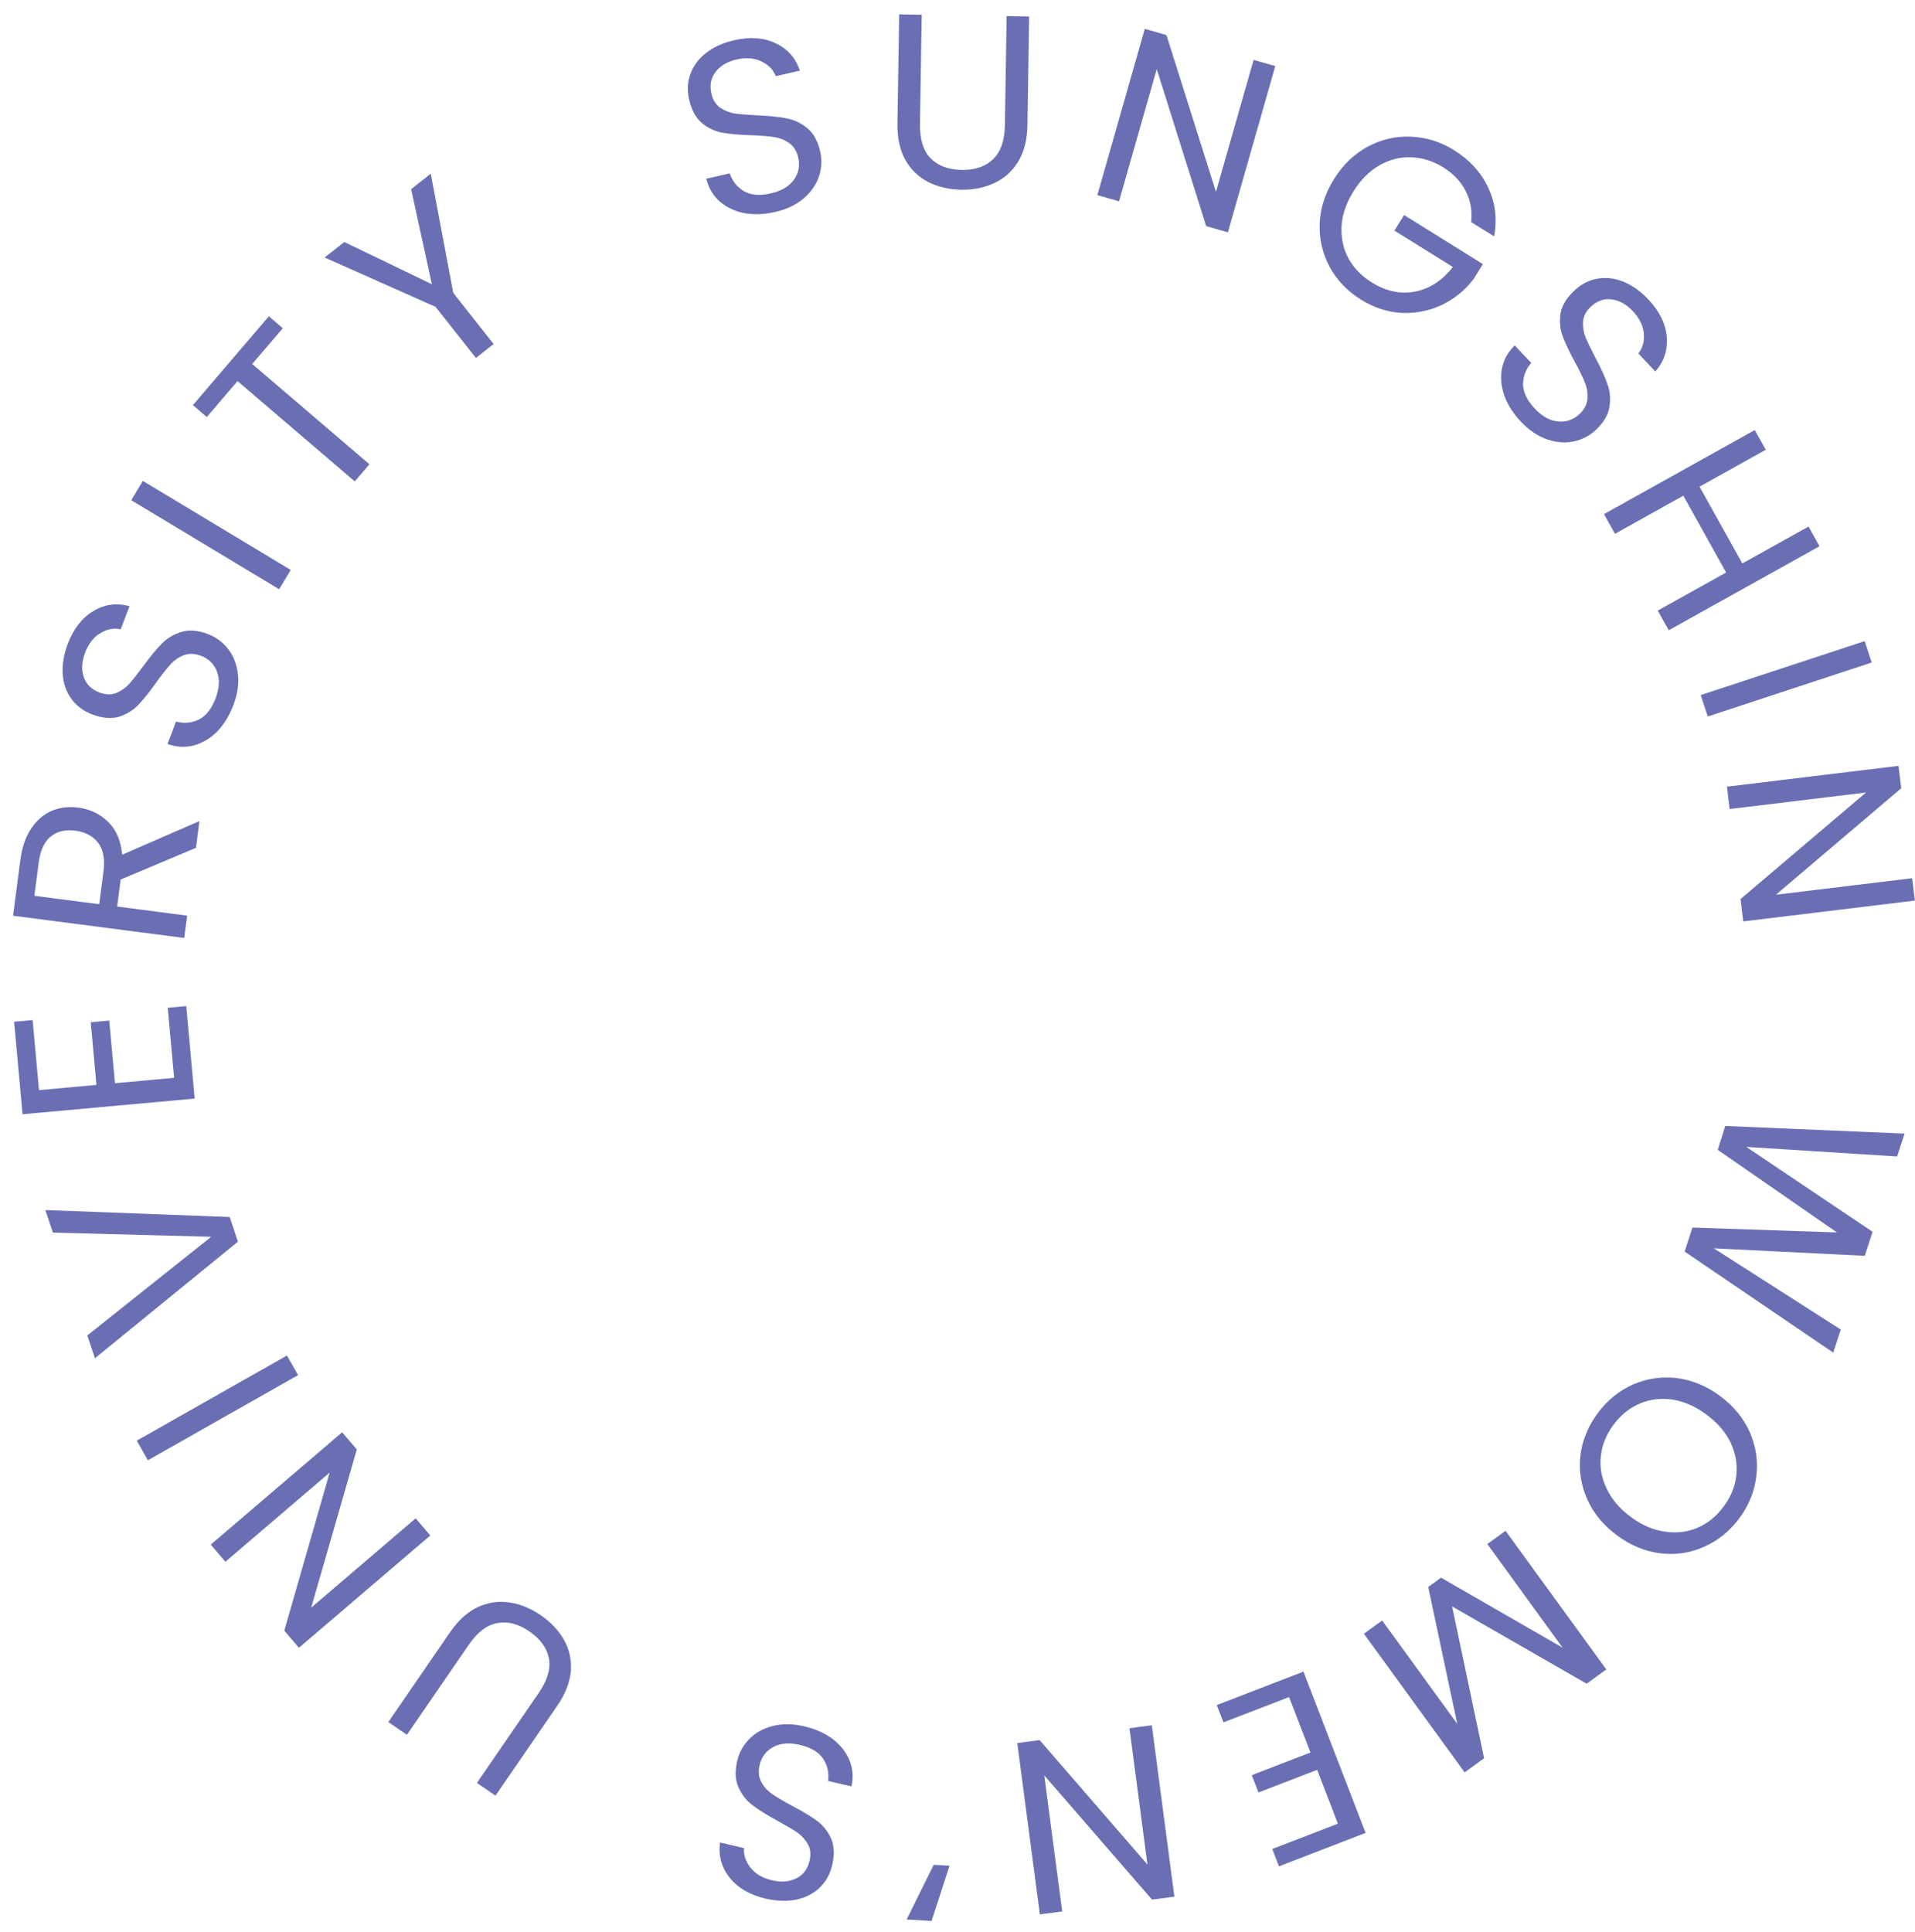 <svg width="116" height="117" viewBox="0 0 116 117" fill="none" xmlns="http://www.w3.org/2000/svg">
<path d="M46.952 12.84C46.279 12.994 45.648 13.016 45.059 12.905C44.476 12.782 43.986 12.545 43.588 12.196C43.187 11.836 42.919 11.38 42.782 10.826L44.2 10.501C44.358 10.967 44.646 11.327 45.063 11.581C45.487 11.822 46.031 11.866 46.694 11.714C47.327 11.569 47.789 11.299 48.078 10.905C48.375 10.498 48.466 10.046 48.352 9.549C48.263 9.159 48.083 8.867 47.812 8.673C47.542 8.478 47.232 8.354 46.881 8.301C46.53 8.248 46.065 8.211 45.486 8.19C44.773 8.169 44.192 8.117 43.742 8.036C43.303 7.952 42.894 7.758 42.517 7.455C42.147 7.14 41.889 6.665 41.744 6.032C41.617 5.476 41.645 4.951 41.83 4.458C42.014 3.964 42.333 3.542 42.786 3.192C43.249 2.84 43.812 2.588 44.475 2.436C45.43 2.217 46.264 2.277 46.978 2.616C47.702 2.953 48.193 3.507 48.452 4.279L46.99 4.614C46.852 4.235 46.569 3.941 46.141 3.731C45.711 3.512 45.199 3.47 44.604 3.606C44.049 3.734 43.629 3.984 43.345 4.357C43.059 4.72 42.975 5.16 43.094 5.676C43.179 6.047 43.35 6.325 43.608 6.512C43.877 6.697 44.176 6.818 44.507 6.876C44.846 6.921 45.311 6.958 45.903 6.987C46.617 7.018 47.201 7.079 47.653 7.17C48.102 7.252 48.517 7.449 48.897 7.762C49.274 8.066 49.536 8.539 49.684 9.182C49.798 9.68 49.773 10.178 49.611 10.677C49.448 11.175 49.14 11.621 48.686 12.012C48.232 12.403 47.654 12.679 46.952 12.84ZM55.832 0.892L55.726 7.506C55.712 8.436 55.926 9.129 56.368 9.587C56.821 10.044 57.452 10.279 58.262 10.292C59.062 10.305 59.691 10.089 60.148 9.647C60.615 9.204 60.856 8.518 60.871 7.588L60.976 0.974L62.341 0.996L62.236 7.595C62.222 8.465 62.035 9.197 61.676 9.791C61.316 10.376 60.834 10.808 60.23 11.088C59.635 11.369 58.968 11.503 58.228 11.491C57.488 11.48 56.821 11.324 56.225 11.024C55.64 10.725 55.177 10.278 54.837 9.682C54.506 9.077 54.348 8.339 54.362 7.469L54.467 0.87L55.832 0.892ZM74.378 14.071L73.065 13.697L70.068 4.185L67.785 12.191L66.473 11.817L69.344 1.748L70.657 2.123L73.657 11.62L75.936 3.628L77.249 4.002L74.378 14.071ZM89.115 13.452C89.191 12.781 89.083 12.16 88.79 11.589C88.503 11.01 88.05 10.527 87.43 10.141C86.811 9.755 86.16 9.551 85.48 9.527C84.813 9.501 84.169 9.665 83.547 10.02C82.939 10.372 82.419 10.896 81.985 11.592C81.552 12.288 81.311 12.987 81.264 13.687C81.225 14.393 81.361 15.044 81.674 15.639C82 16.231 82.473 16.72 83.093 17.106C83.959 17.645 84.833 17.83 85.716 17.661C86.599 17.492 87.362 16.996 88.005 16.171L84.465 13.967L85.052 13.024L89.826 15.998L89.271 16.889C88.749 17.577 88.102 18.105 87.331 18.473C86.565 18.832 85.753 18.992 84.894 18.952C84.041 18.904 83.224 18.637 82.443 18.15C81.619 17.637 80.987 16.979 80.546 16.174C80.11 15.36 79.907 14.486 79.936 13.55C79.974 12.619 80.262 11.721 80.801 10.855C81.34 9.989 82.019 9.334 82.838 8.889C83.67 8.442 84.545 8.238 85.462 8.279C86.384 8.312 87.257 8.584 88.081 9.097C89.023 9.684 89.709 10.435 90.14 11.351C90.579 12.273 90.7 13.261 90.503 14.316L89.115 13.452ZM92.126 25.538C91.653 25.036 91.315 24.502 91.113 23.937C90.924 23.373 90.88 22.83 90.981 22.31C91.088 21.782 91.346 21.32 91.754 20.921L92.752 21.98C92.43 22.353 92.265 22.783 92.257 23.271C92.264 23.759 92.501 24.251 92.967 24.745C93.413 25.219 93.879 25.48 94.366 25.53C94.867 25.58 95.302 25.43 95.674 25.08C95.965 24.806 96.126 24.503 96.157 24.172C96.188 23.84 96.137 23.509 96.006 23.18C95.874 22.851 95.671 22.431 95.396 21.921C95.053 21.295 94.804 20.768 94.647 20.338C94.496 19.917 94.457 19.466 94.528 18.987C94.612 18.509 94.891 18.047 95.364 17.601C95.779 17.21 96.246 16.969 96.765 16.878C97.284 16.788 97.81 16.849 98.341 17.063C98.879 17.284 99.381 17.642 99.848 18.137C100.52 18.85 100.89 19.6 100.959 20.387C101.034 21.182 100.805 21.886 100.27 22.5L99.242 21.408C99.498 21.098 99.609 20.705 99.574 20.23C99.545 19.748 99.322 19.285 98.904 18.841C98.513 18.426 98.085 18.191 97.619 18.134C97.162 18.072 96.74 18.222 96.354 18.585C96.077 18.846 95.924 19.135 95.893 19.452C95.87 19.777 95.917 20.097 96.035 20.412C96.167 20.727 96.37 21.146 96.645 21.671C96.98 22.303 97.222 22.838 97.372 23.274C97.529 23.703 97.568 24.16 97.49 24.646C97.42 25.125 97.144 25.591 96.664 26.044C96.293 26.393 95.851 26.624 95.338 26.736C94.825 26.849 94.285 26.808 93.718 26.614C93.151 26.421 92.62 26.062 92.126 25.538ZM110.215 33.086L101.082 38.175L100.418 36.983L104.558 34.676L101.966 30.024L97.826 32.332L97.161 31.139L106.294 26.05L106.959 27.242L102.949 29.477L105.541 34.128L109.551 31.894L110.215 33.086ZM113.378 40.13L103.447 43.398L103.02 42.102L112.951 38.833L113.378 40.13ZM105.597 55.809L105.433 54.454L113.036 48.001L104.772 49.004L104.608 47.649L115.001 46.388L115.166 47.743L107.577 54.194L115.827 53.193L115.991 54.548L105.597 55.809ZM111.047 81.927L102.045 75.808L102.519 74.353L111.273 74.649L104.052 69.647L104.507 68.201L115.368 68.663L114.917 70.046L105.782 69.469L113.431 74.61L112.957 76.065L103.813 75.611L111.503 80.529L111.047 81.927ZM96.782 85.595C97.36 84.816 98.068 84.24 98.906 83.865C99.752 83.497 100.641 83.365 101.571 83.47C102.504 83.589 103.38 83.953 104.199 84.56C105.018 85.168 105.616 85.898 105.993 86.75C106.371 87.616 106.503 88.504 106.388 89.415C106.28 90.331 105.938 91.179 105.36 91.958C104.776 92.745 104.061 93.323 103.215 93.692C102.377 94.066 101.496 94.197 100.571 94.084C99.647 93.97 98.771 93.607 97.943 92.993C97.116 92.38 96.514 91.647 96.138 90.795C95.761 89.943 95.627 89.059 95.734 88.142C95.849 87.231 96.198 86.382 96.782 85.595ZM97.734 86.301C97.299 86.888 97.045 87.515 96.973 88.183C96.895 88.86 97.01 89.518 97.319 90.159C97.623 90.807 98.108 91.379 98.775 91.873C99.449 92.373 100.137 92.672 100.837 92.768C101.54 92.878 102.2 92.802 102.819 92.539C103.438 92.275 103.967 91.847 104.408 91.252C104.849 90.658 105.106 90.026 105.178 89.358C105.251 88.69 105.135 88.031 104.832 87.383C104.531 86.749 104.042 86.181 103.368 85.681C102.701 85.186 102.017 84.884 101.314 84.773C100.605 84.671 99.942 84.752 99.323 85.015C98.699 85.286 98.169 85.715 97.734 86.301ZM88.721 107.352L82.618 98.956L83.723 98.153L88.273 104.414L86.513 96.125L87.29 95.56L94.652 99.796L90.093 93.523L91.197 92.721L97.3 101.117L96.111 101.981L87.96 97.299L89.898 106.497L88.721 107.352ZM81.043 110.461L79.786 107.2L76.231 108.57L75.826 107.521L79.381 106.15L78.086 102.791L74.111 104.324L73.706 103.274L78.955 101.25L82.721 111.019L77.473 113.043L77.068 111.993L81.043 110.461ZM61.621 105.575L62.974 105.397L69.505 112.933L68.417 104.679L69.77 104.501L71.138 114.881L69.785 115.06L63.256 107.538L64.342 115.777L62.989 115.955L61.621 105.575ZM56.431 116.353L54.919 116.264L56.559 112.95L57.517 113.007L56.431 116.353ZM48.716 104.563C49.388 104.72 49.964 104.977 50.446 105.336C50.915 105.701 51.252 106.129 51.456 106.618C51.658 107.117 51.7 107.645 51.58 108.202L50.163 107.873C50.226 107.384 50.125 106.935 49.861 106.524C49.585 106.121 49.116 105.842 48.454 105.688C47.821 105.541 47.288 105.581 46.855 105.809C46.41 106.044 46.13 106.41 46.014 106.907C45.923 107.297 45.957 107.638 46.115 107.932C46.272 108.225 46.497 108.472 46.789 108.674C47.081 108.875 47.483 109.112 47.994 109.385C48.625 109.717 49.125 110.018 49.493 110.289C49.852 110.557 50.134 110.91 50.34 111.348C50.534 111.794 50.558 112.333 50.41 112.966C50.281 113.521 50.025 113.98 49.643 114.343C49.261 114.706 48.789 114.945 48.229 115.061C47.658 115.175 47.042 115.155 46.379 115C45.425 114.778 44.701 114.358 44.208 113.741C43.706 113.121 43.507 112.407 43.613 111.6L45.074 111.94C45.032 112.341 45.157 112.729 45.45 113.105C45.74 113.491 46.182 113.753 46.776 113.892C47.331 114.021 47.818 113.98 48.237 113.769C48.653 113.569 48.921 113.21 49.041 112.694C49.127 112.324 49.096 111.998 48.945 111.717C48.785 111.433 48.569 111.193 48.297 110.996C48.012 110.806 47.611 110.569 47.092 110.284C46.463 109.943 45.965 109.632 45.599 109.352C45.231 109.081 44.945 108.722 44.741 108.274C44.535 107.836 44.507 107.296 44.657 106.653C44.772 106.156 45.012 105.719 45.377 105.342C45.742 104.965 46.215 104.7 46.794 104.547C47.374 104.395 48.014 104.4 48.716 104.563ZM28.89 107.989L32.636 102.536C33.162 101.77 33.367 101.074 33.251 100.448C33.127 99.817 32.731 99.272 32.063 98.813C31.404 98.36 30.761 98.192 30.135 98.308C29.502 98.418 28.921 98.857 28.395 99.623L24.649 105.076L23.524 104.303L27.261 98.863C27.754 98.146 28.314 97.639 28.942 97.343C29.565 97.055 30.205 96.961 30.864 97.061C31.515 97.156 32.145 97.413 32.755 97.832C33.365 98.251 33.835 98.75 34.165 99.329C34.488 99.902 34.626 100.531 34.58 101.215C34.521 101.902 34.245 102.605 33.752 103.322L30.015 108.762L28.89 107.989ZM20.725 86.754L21.612 87.792L18.851 97.374L25.179 91.965L26.066 93.003L18.107 99.806L17.221 98.768L19.97 89.195L13.653 94.595L12.767 93.557L20.725 86.754ZM8.286 87.26L17.382 82.104L18.055 83.292L8.959 88.448L8.286 87.26ZM2.747 73.293L13.913 73.715L14.413 75.208L5.751 82.268L5.29 80.888L12.795 74.911L3.204 74.658L2.747 73.293ZM2.362 66.029L5.842 65.712L5.497 61.917L6.617 61.816L6.963 65.61L10.548 65.283L10.162 61.041L11.282 60.939L11.792 66.541L1.365 67.49L0.855 61.888L1.976 61.786L2.362 66.029ZM11.869 51.354L7.309 53.273L7.096 54.909L11.335 55.46L11.16 56.813L0.792 55.466L1.227 52.119C1.328 51.336 1.548 50.694 1.885 50.193C2.224 49.682 2.639 49.323 3.13 49.114C3.621 48.906 4.159 48.84 4.744 48.916C5.458 49.008 6.06 49.299 6.552 49.786C7.044 50.263 7.326 50.925 7.398 51.772L12.079 49.733L11.869 51.354ZM6.01 54.768L6.269 52.775C6.365 52.041 6.258 51.467 5.948 51.054C5.629 50.639 5.167 50.393 4.562 50.314C3.947 50.234 3.447 50.356 3.062 50.679C2.679 50.992 2.439 51.52 2.342 52.264L2.083 54.258L6.01 54.768ZM14.137 42.71C13.892 43.355 13.56 43.893 13.141 44.322C12.715 44.738 12.247 45.015 11.735 45.152C11.213 45.286 10.685 45.257 10.148 45.064L10.664 43.703C11.14 43.831 11.599 43.791 12.041 43.584C12.477 43.364 12.816 42.937 13.057 42.301C13.287 41.693 13.318 41.159 13.15 40.7C12.976 40.228 12.651 39.901 12.174 39.72C11.8 39.578 11.457 39.566 11.146 39.683C10.834 39.8 10.559 39.99 10.32 40.252C10.082 40.515 9.793 40.881 9.454 41.352C9.041 41.933 8.676 42.388 8.359 42.717C8.045 43.037 7.658 43.269 7.196 43.415C6.728 43.548 6.191 43.499 5.583 43.269C5.05 43.067 4.629 42.752 4.321 42.325C4.012 41.898 3.838 41.399 3.798 40.827C3.761 40.247 3.863 39.638 4.105 39.003C4.452 38.086 4.965 37.425 5.643 37.019C6.324 36.604 7.058 36.502 7.844 36.715L7.312 38.117C6.92 38.022 6.518 38.094 6.107 38.334C5.686 38.57 5.367 38.973 5.151 39.544C4.949 40.077 4.924 40.565 5.077 41.008C5.22 41.447 5.54 41.761 6.035 41.949C6.391 42.083 6.718 42.095 7.017 41.984C7.319 41.863 7.586 41.681 7.818 41.437C8.043 41.181 8.332 40.814 8.684 40.338C9.106 39.76 9.48 39.308 9.807 38.983C10.124 38.654 10.518 38.419 10.989 38.276C11.451 38.13 11.99 38.175 12.607 38.409C13.084 38.59 13.485 38.886 13.81 39.298C14.135 39.71 14.335 40.213 14.409 40.808C14.483 41.403 14.392 42.037 14.137 42.71ZM8.654 29.128L17.611 34.521L16.907 35.691L7.95 30.297L8.654 29.128ZM16.286 19.158L17.13 19.88L15.277 22.046L22.378 28.121L21.49 29.158L14.389 23.083L12.527 25.26L11.684 24.538L16.286 19.158ZM26.093 10.521L27.455 17.74L29.9 20.836L28.829 21.682L26.384 18.586L19.666 15.597L20.855 14.658L26.161 17.214L24.904 11.46L26.093 10.521Z" fill="#6A6FB3"/>
</svg>
